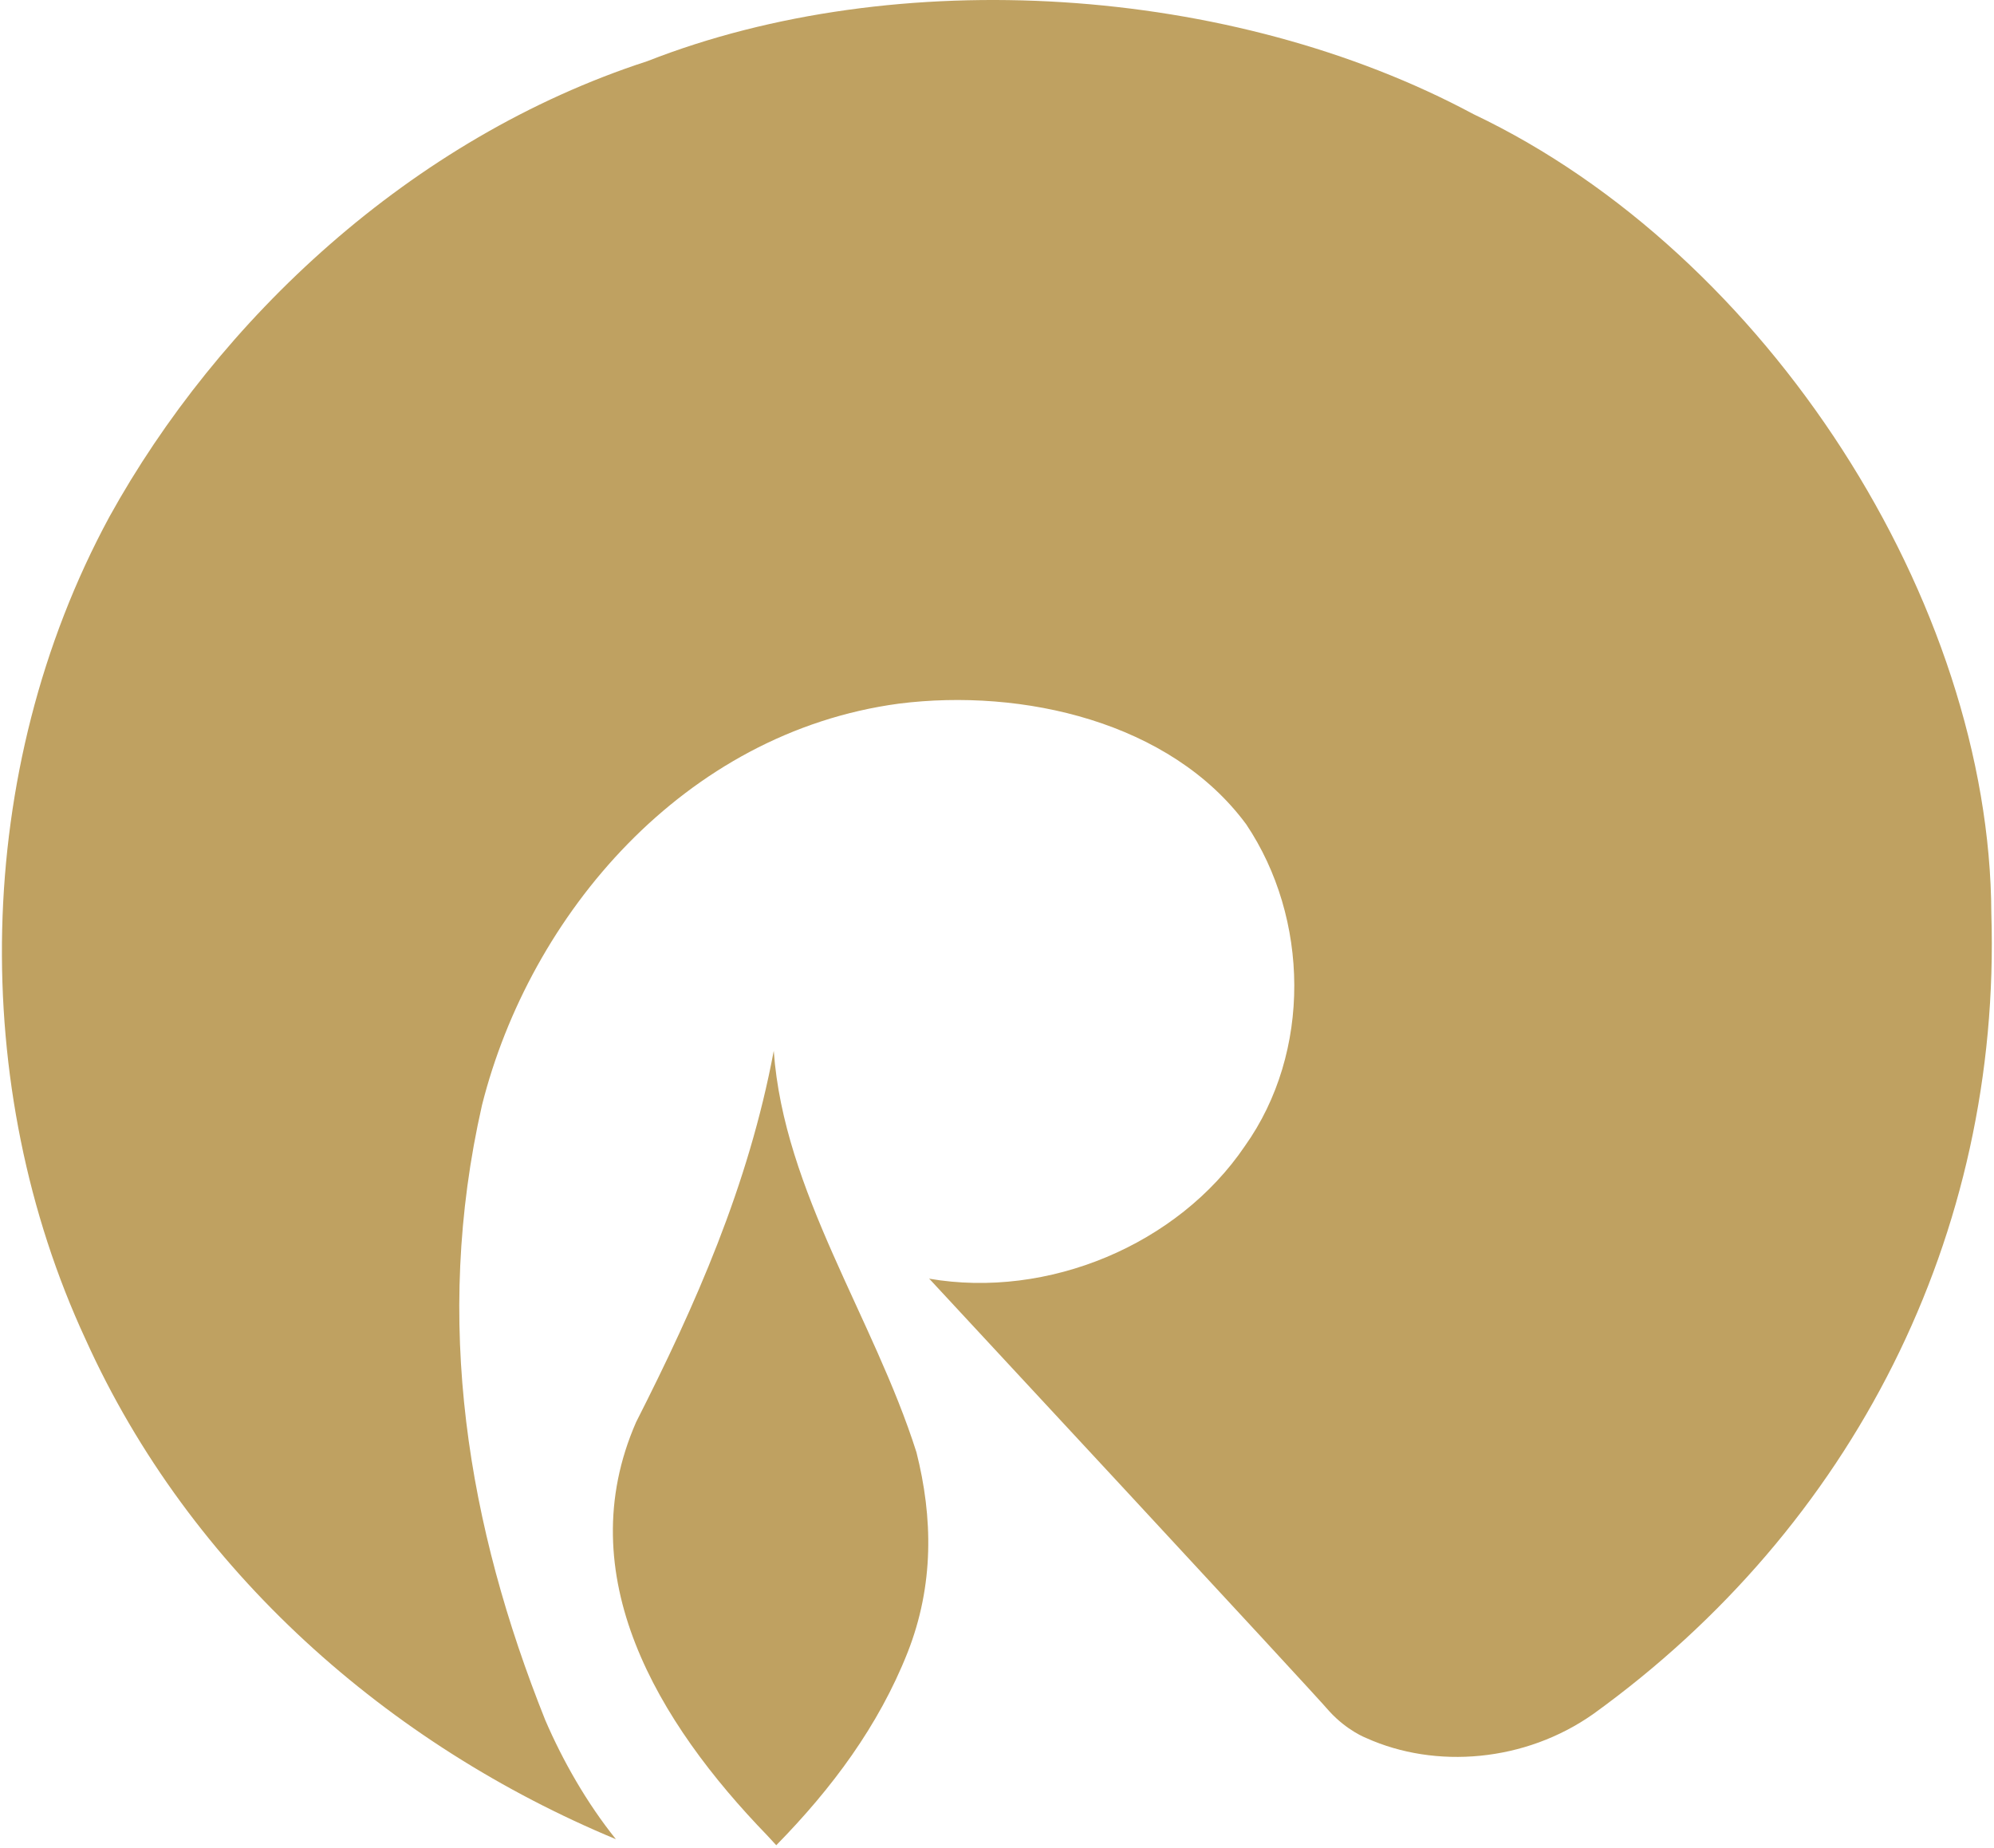 <svg version="1.2" baseProfile="tiny-ps" xmlns="http://www.w3.org/2000/svg" viewBox="0 0 1547 1434" width="1547" height="1434">
	<title>Reliance_Industries_Logo-svg</title>
	<style>
		tspan { white-space:pre }
		.shp0 { fill: #bfa161 } 
	</style>
	<g id="layer1">
		<g id="g3475">
			<path id="path262" fill-rule="evenodd" class="shp0" d="M1236.26 1329.68C1183.33 1367.1 1113.77 1372.71 1059.87 1348.4C1059.87 1348.4 1045.17 1342.79 1031.47 1327.83C1019.68 1313.77 721.78 992.99 721.78 992.99L720.81 992.04C812.94 1007.95 913.87 965.87 965.8 889.18C1017.72 816.23 1015.8 712.41 966.79 639.46C908 559.96 793.33 533.78 697.3 545.92C530.72 568.38 411.15 709.61 373.95 857.4C335.7 1025.72 363.16 1184.72 422.96 1334.37C436.64 1366.17 455.29 1398.9 477.83 1426.93C302.39 1354.02 147.57 1219.33 66.25 1038.81C-23.91 844.27 -21.95 598.3 84.87 400.96C169.14 248.53 318.07 107.29 502.31 47.42C695.34 -28.32 955.03 -12.42 1143.19 88.58C1371.49 197.07 1543.96 467.39 1544.93 708.68C1552.78 958.4 1437.11 1184.72 1236.26 1329.68" />
			<path id="path264" fill-rule="evenodd" class="shp0" d="M595.39 1424.17C510.15 1336.22 441.54 1222.13 493.5 1103.36C539.53 1012.64 580.69 920.03 600.3 815.27C608.13 924.72 677.73 1021.99 711.01 1126.75C723.75 1177.25 724.75 1229.63 704.17 1281.99C681.63 1339.03 645.36 1387.65 602.24 1431.62L595.39 1424.17L595.39 1424.17Z" />
		</g>
	</g>
</svg>